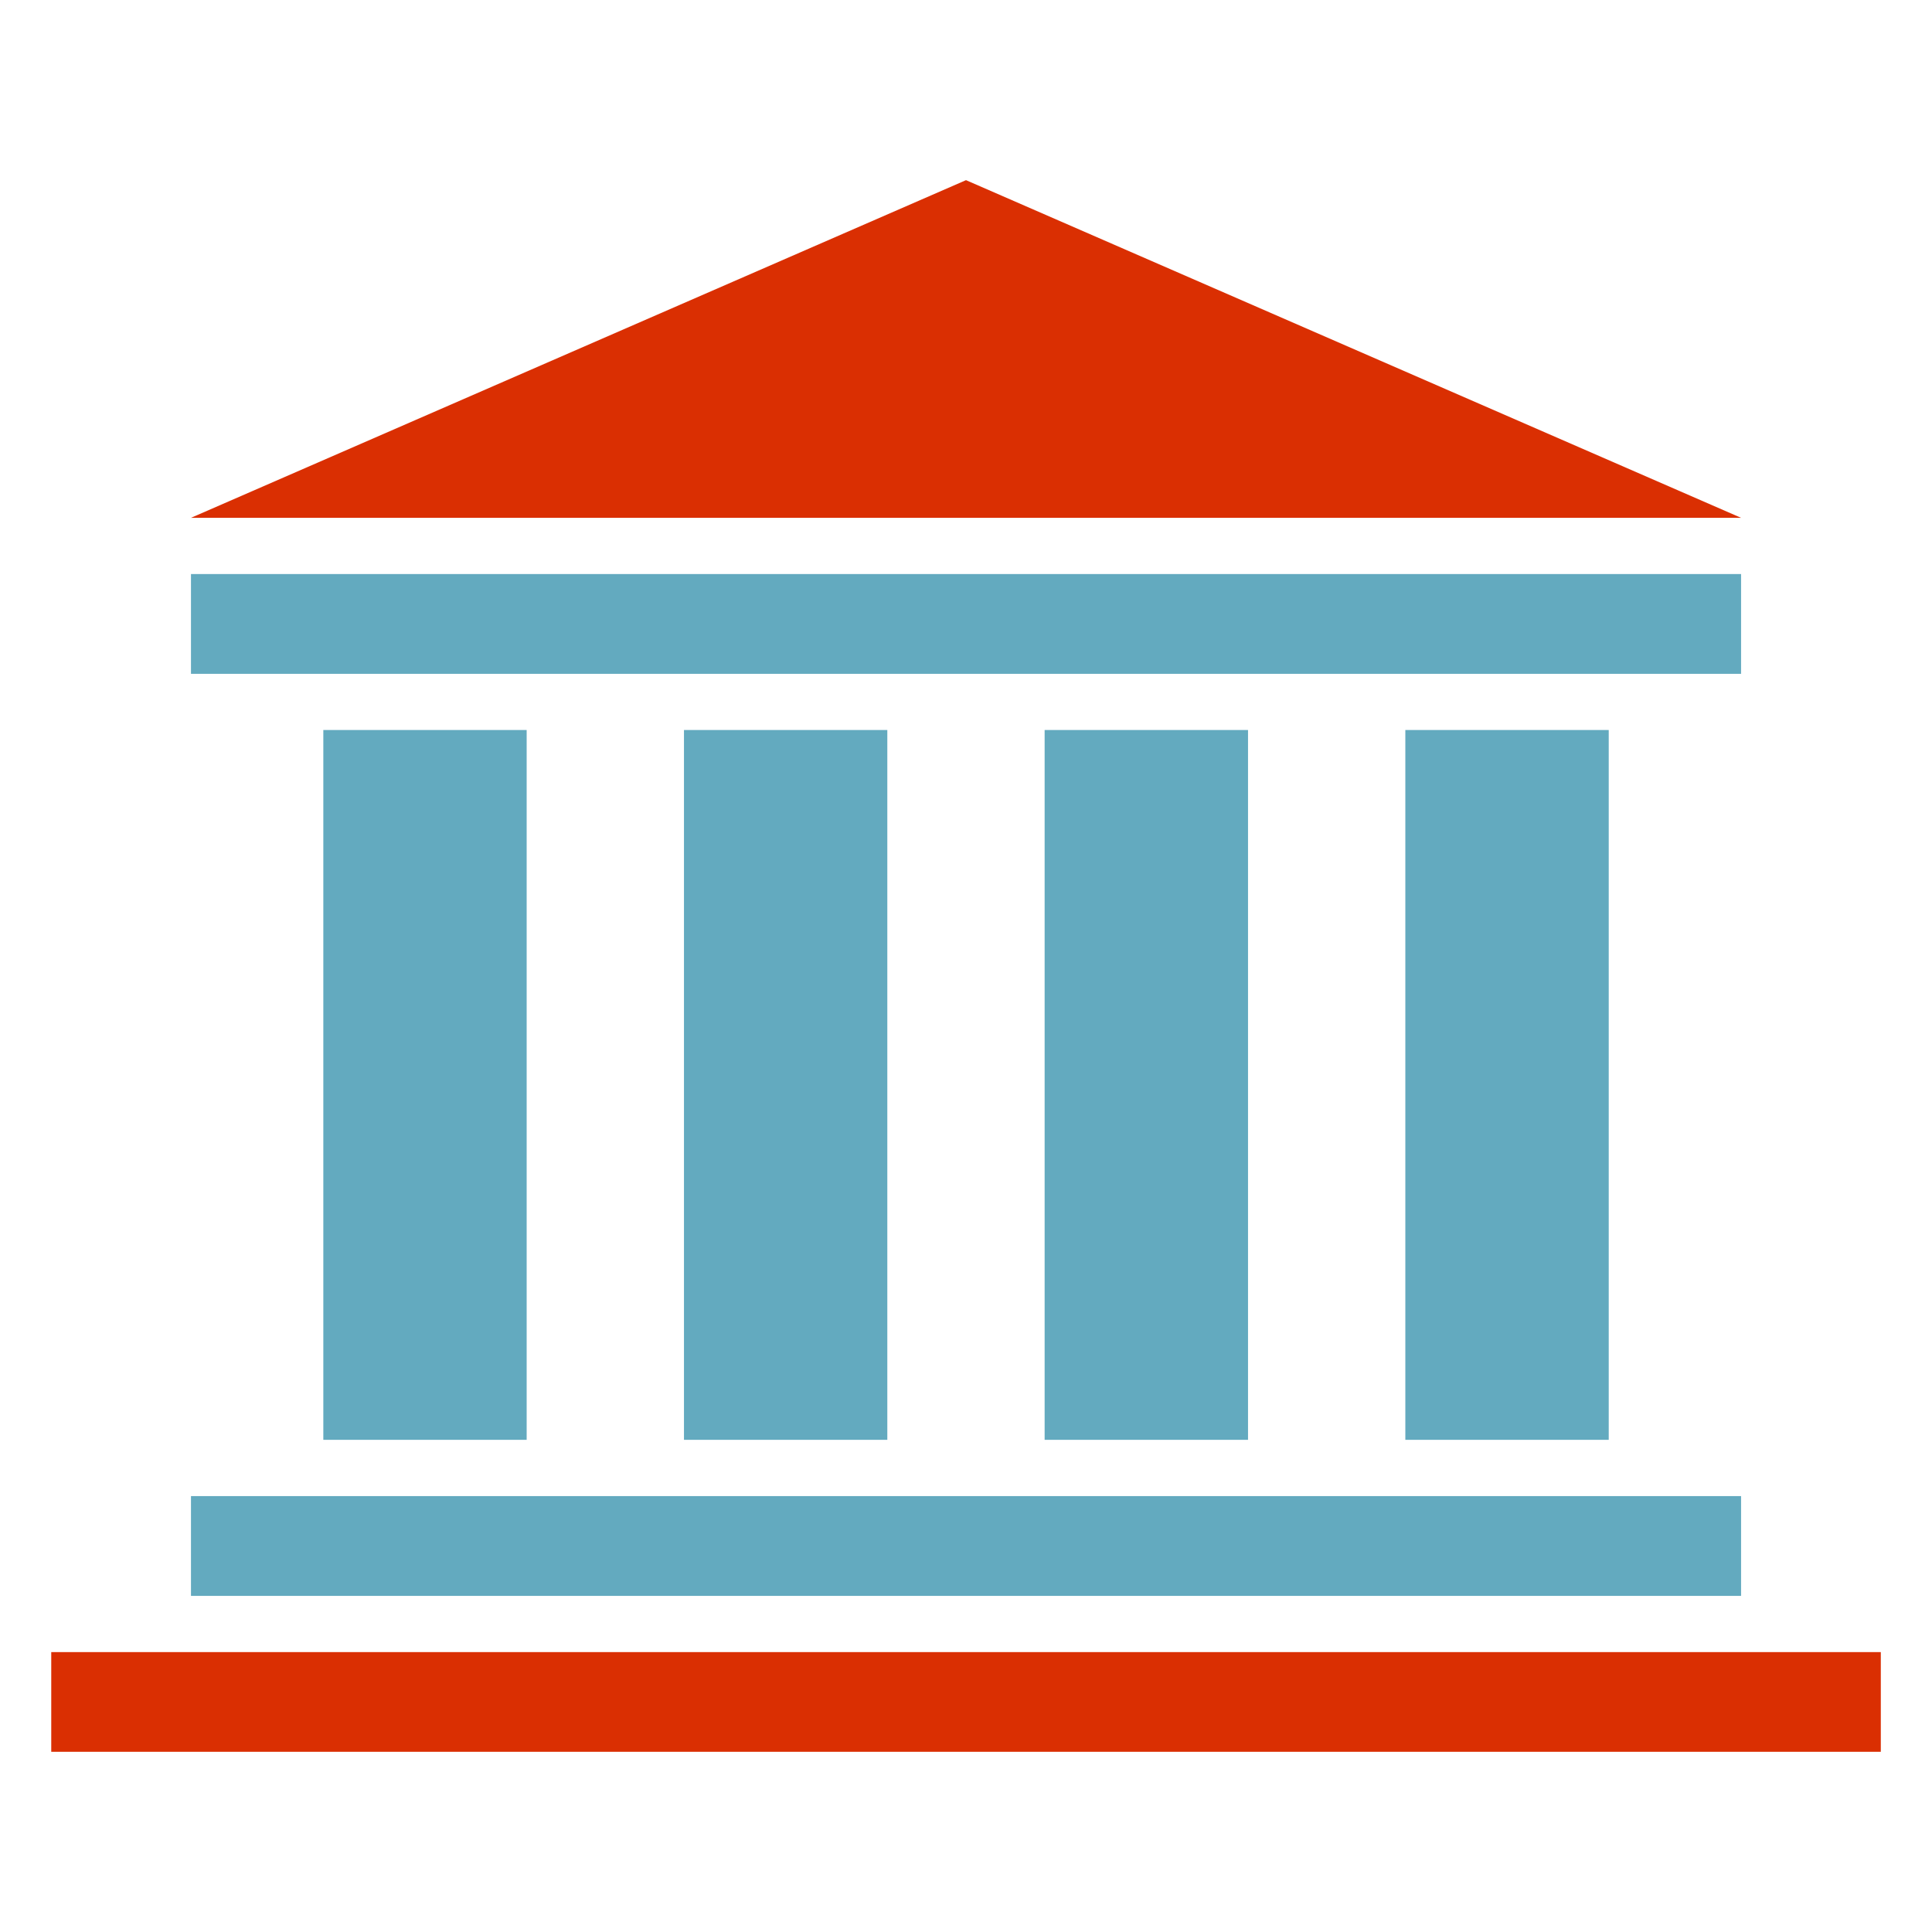 <?xml version="1.0" encoding="utf-8"?>
<!-- Generator: Adobe Illustrator 16.0.0, SVG Export Plug-In . SVG Version: 6.00 Build 0)  -->
<!DOCTYPE svg PUBLIC "-//W3C//DTD SVG 1.1//EN" "http://www.w3.org/Graphics/SVG/1.1/DTD/svg11.dtd">
<svg version="1.1" id="Layer_1" xmlns="http://www.w3.org/2000/svg" xmlns:xlink="http://www.w3.org/1999/xlink" x="0px" y="0px"
	 width="40px" height="40px" viewBox="0 0 40 40" enable-background="new 0 0 40 40" xml:space="preserve">
<g>
	<rect x="3.954" y="30.975" fill="#63AABF" width="32.093" height="2.066"/>
	<rect x="1.061" y="34.205" fill="#DA2F02" width="37.879" height="2.064"/>
	<rect x="3.954" y="11.885" fill="#63AABF" width="32.093" height="2.066"/>
	<rect x="6.694" y="15.114" fill="#63AABF" width="4.21" height="14.696"/>
	<rect x="14.161" y="15.114" fill="#63AABF" width="4.21" height="14.696"/>
	<rect x="21.628" y="15.114" fill="#63AABF" width="4.211" height="14.696"/>
	<rect x="29.096" y="15.114" fill="#63AABF" width="4.211" height="14.696"/>
	<polygon fill="#DA2F02" points="3.954,10.721 20,3.73 36.047,10.721 	"/>
</g>
</svg>
